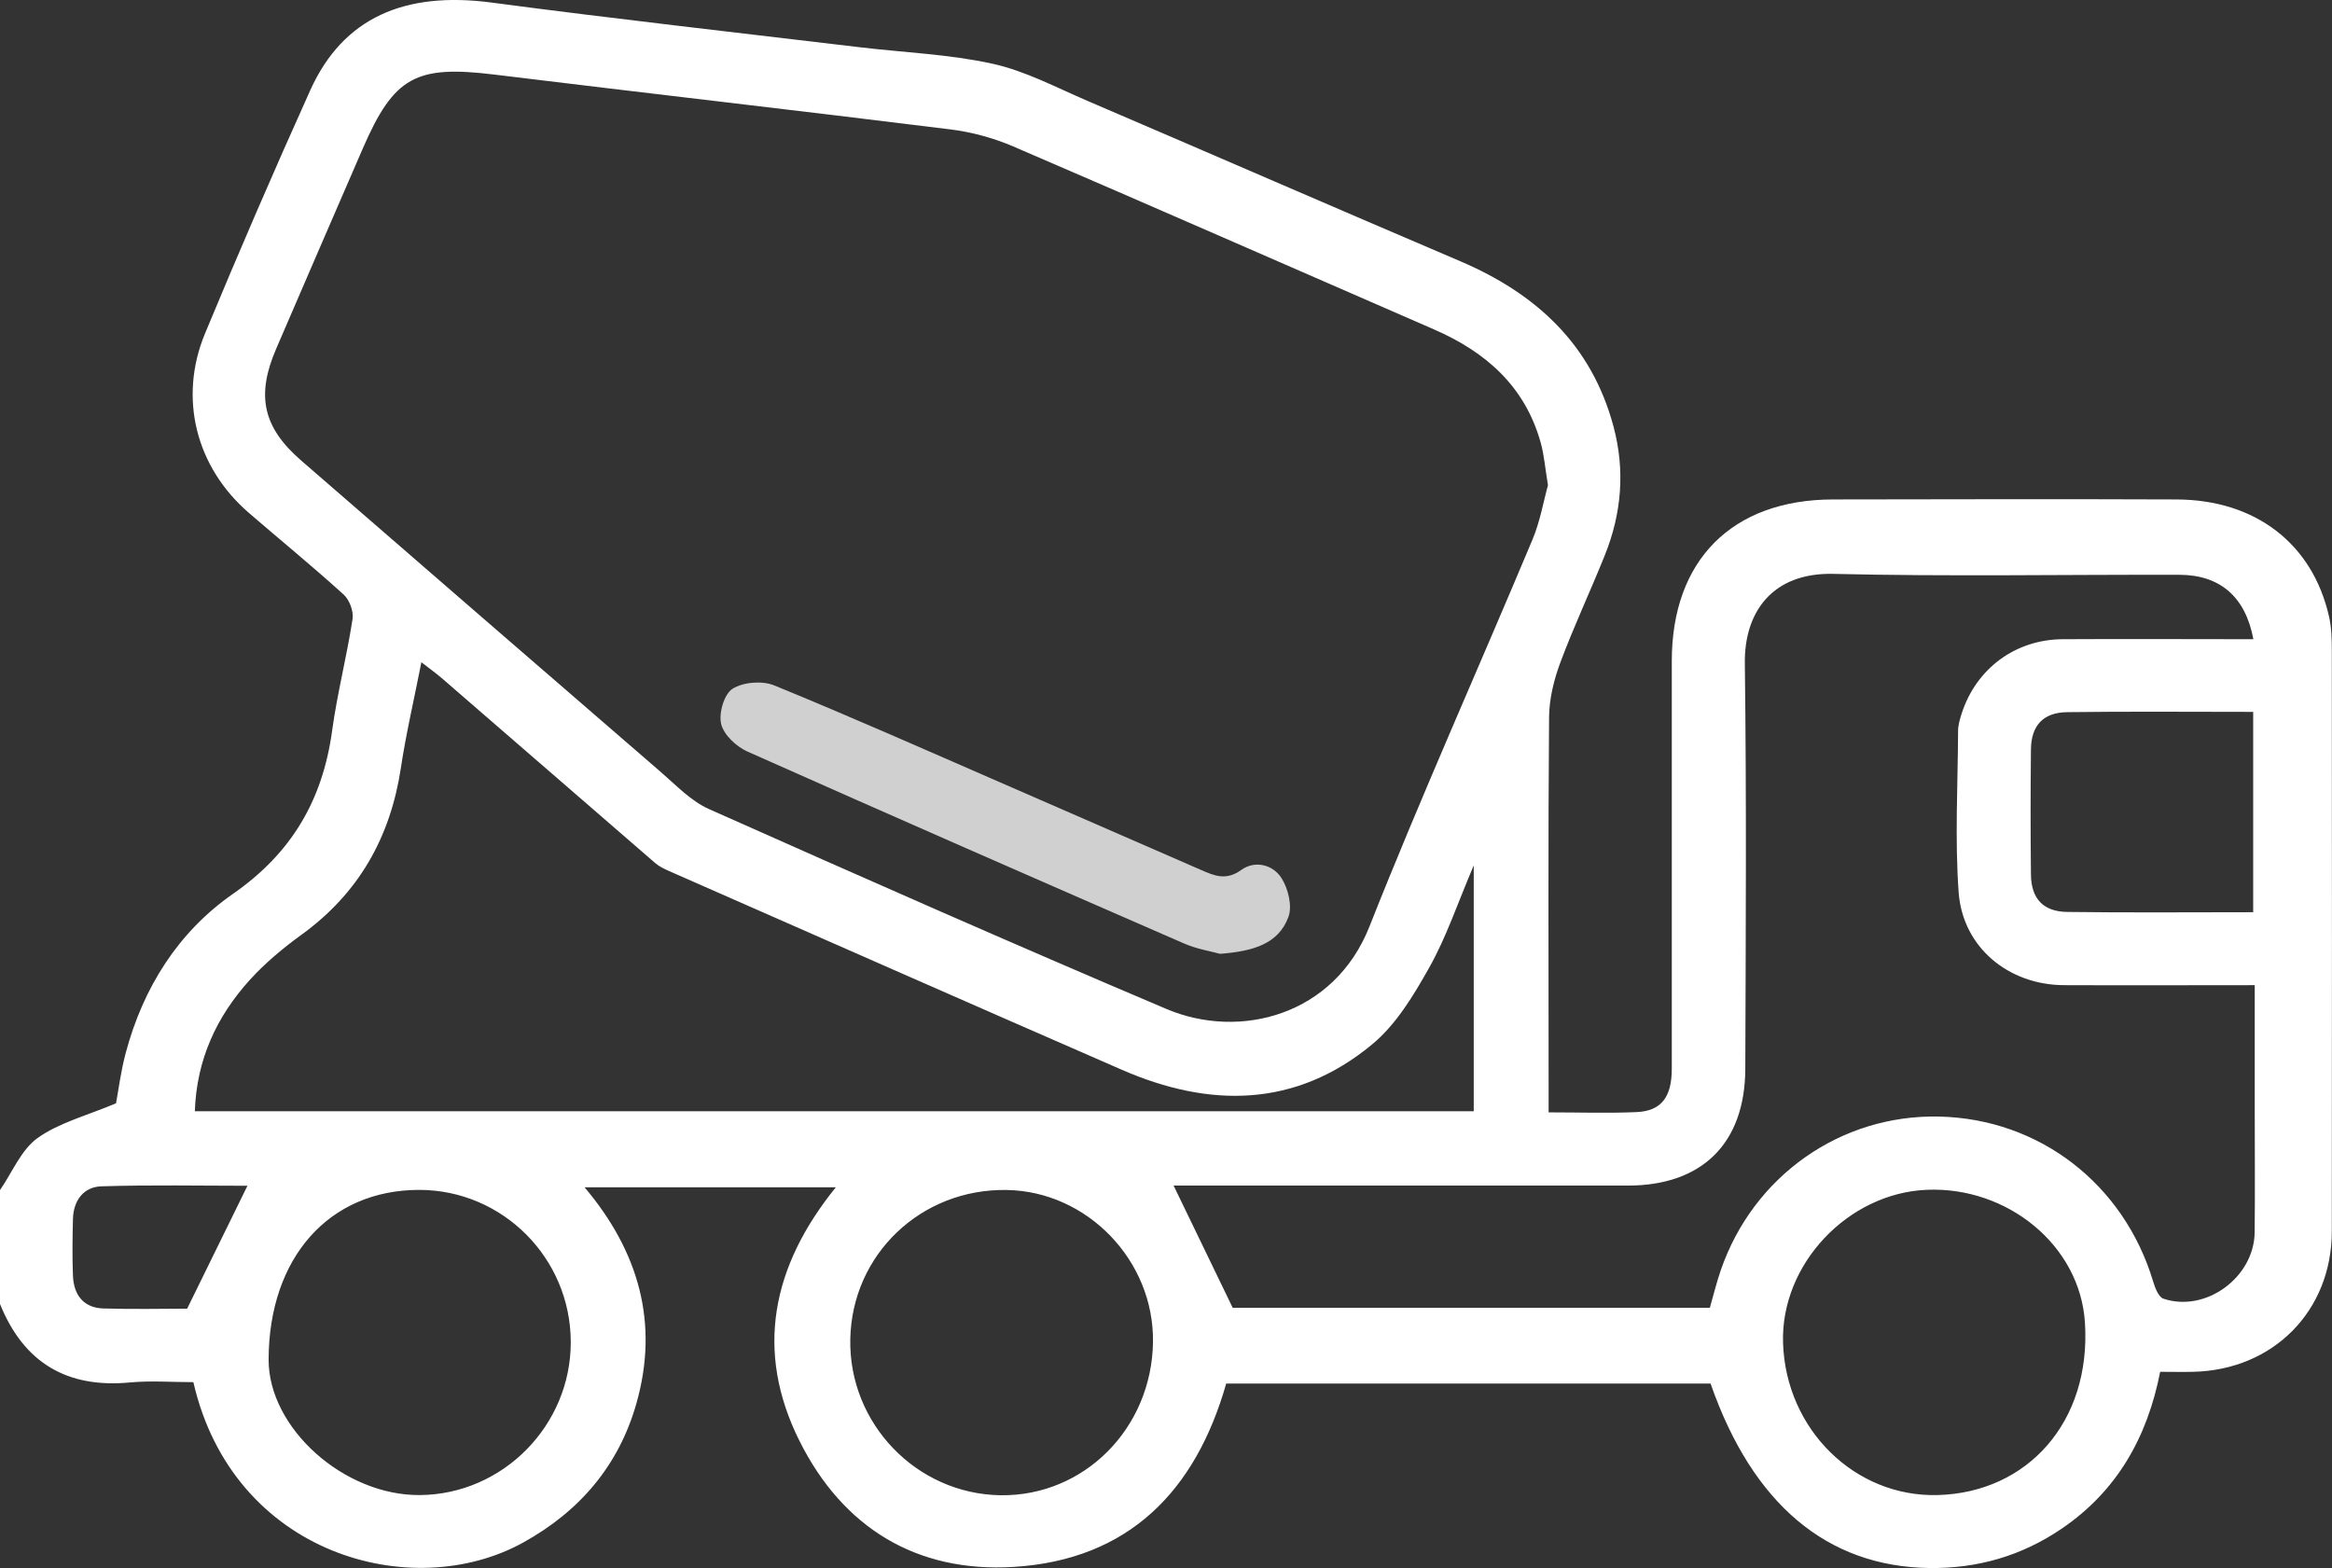 <?xml version="1.0" encoding="UTF-8"?>
<svg id="Warstwa_2" xmlns="http://www.w3.org/2000/svg" viewBox="0 0 254.46 171.13">
  <rect x="0" y="0" width="254.46" height="171.13" fill="#333333" stroke="none"/>
  <defs>
    <style>
      .cls-1 {
        fill: #fff;
      }

      .cls-2 {
        fill: #d0d0d0;
      }
    </style>
  </defs>
  <g id="Warstwa_1-2" data-name="Warstwa_1">
    <path class="cls-1" d="M0,129.86c1.34-1.93,2.3-4.39,4.1-5.68,2.36-1.68,5.37-2.44,8.56-3.79.25-1.31.51-3.44,1.06-5.5,1.9-7.12,5.73-13.2,11.71-17.36,6.41-4.45,9.78-10.25,10.81-17.8.56-4.08,1.6-8.1,2.23-12.18.13-.84-.33-2.09-.97-2.67-3.37-3.06-6.9-5.94-10.35-8.92-5.75-4.96-7.71-12.5-4.78-19.57,3.7-8.92,7.54-17.8,11.51-26.6C37.44,1.96,44.12-.98,53.64.28c13.36,1.77,26.75,3.27,40.13,4.87,4.84.58,9.77.76,14.51,1.8,3.57.78,6.94,2.58,10.34,4.04,13.58,5.82,27.13,11.72,40.73,17.52,8.28,3.54,14.31,9.07,16.71,18.03,1.29,4.82.88,9.51-.96,14.08-1.57,3.91-3.37,7.73-4.84,11.67-.7,1.88-1.21,3.95-1.23,5.95-.11,13.42-.05,26.84-.05,40.25,0,.89,0,1.78,0,2.89,3.35,0,6.48.11,9.6-.03,2.7-.12,3.84-1.64,3.84-4.73.01-14.83,0-29.65,0-44.48,0-11.01,6.58-17.62,17.58-17.64,12.51-.02,25.01-.05,37.52,0,8.62.04,14.83,4.85,16.62,12.79.27,1.19.3,2.46.3,3.69.02,21.12.02,42.24,0,63.36,0,8.7-6.38,15.16-15.14,15.35-1.15.03-2.3,0-3.59,0-1.41,7.2-4.74,13.02-10.72,17.1-4.36,2.97-9.18,4.38-14.49,4.31-11.11-.16-19.26-6.95-23.85-20.13h-52.85c-3.34,11.73-10.64,19.24-23.19,20.01-10.6.65-18.63-4.28-23.36-13.72-4.92-9.83-3.03-19.08,3.95-27.7h-27.41c5.9,6.99,8.15,14.81,5.65,23.59-1.92,6.76-6.18,11.76-12.35,15.17-12.12,6.7-31.66,1.36-35.99-17.5-2.28,0-4.61-.18-6.9.03C7.32,151.51,2.59,148.71,0,142.29,0,138.15,0,134.01,0,129.86ZM168.91,52.95c-.32-1.91-.42-3.33-.8-4.67-1.72-6.14-5.99-9.88-11.65-12.34-15.3-6.65-30.57-13.37-45.9-19.96-2.16-.93-4.53-1.57-6.86-1.86-16.57-2.06-33.16-3.95-49.74-5.98-8.58-1.05-10.97.21-14.39,8.1-3.16,7.27-6.3,14.55-9.44,21.83-2.2,5.1-1.44,8.56,2.72,12.17,13.07,11.34,26.14,22.67,39.23,33.98,1.68,1.45,3.3,3.18,5.27,4.06,16.59,7.39,33.21,14.73,49.93,21.82,8,3.39,18.31.72,22.15-9,5.62-14.19,11.88-28.12,17.78-42.2.85-2.02,1.22-4.24,1.7-5.96ZM134.52,142.71h52.05c.41-1.43.74-2.78,1.19-4.09,3.54-10.31,13.12-17.04,23.87-16.78,10.92.26,20.1,7.36,23.3,17.95.21.71.6,1.74,1.13,1.92,4.62,1.55,9.9-2.32,9.96-7.23.05-4.39.01-8.78.01-13.17,0-4.53,0-9.06,0-13.81-7.12,0-13.97.03-20.82,0-6.06-.03-11.05-4.13-11.49-10.14-.42-5.84-.09-11.73-.06-17.6,0-.64.2-1.3.4-1.93,1.59-4.89,5.86-8.05,11.01-8.08,6.92-.04,13.84,0,20.81,0-.86-4.63-3.64-7.02-8.08-7.03-12.59-.03-25.18.2-37.76-.1-6.62-.15-9.73,4.14-9.65,9.79.19,14.74.1,29.48.05,44.22-.03,8.14-4.72,12.74-12.82,12.74-15.82,0-31.63,0-47.45,0h-2.11c2.15,4.45,4.24,8.77,6.45,13.34ZM21.28,121.26h139.53v-26.83c-1.78,4.18-2.99,7.83-4.84,11.12-1.71,3.05-3.64,6.27-6.28,8.44-8.33,6.88-17.69,6.92-27.26,2.75-16.5-7.19-32.97-14.46-49.44-21.7-.52-.23-1.06-.49-1.49-.86-7.76-6.71-15.5-13.44-23.26-20.15-.65-.56-1.35-1.06-2.26-1.77-.81,4.13-1.68,7.81-2.24,11.55-1.15,7.58-4.6,13.67-10.86,18.2-2,1.45-3.93,3.06-5.59,4.88-3.65,4.02-5.84,8.72-6.03,14.38ZM194.56,146.54c.3,9.42,7.82,16.83,16.85,16.6,9.82-.25,16.8-7.99,16.09-18.85-.55-8.42-8.47-14.83-17.25-14.46-8.61.36-15.96,8.12-15.69,16.7ZM62.28,146.43c-.02-9.15-7.43-16.58-16.53-16.59-9.84,0-16.41,7.39-16.44,18.51-.02,7.48,8.22,14.86,16.51,14.79,9.06-.07,16.49-7.61,16.46-16.72ZM125.81,146.43c.12-8.87-7.16-16.43-15.95-16.58-9.36-.16-16.9,7.03-17.08,16.28-.18,9.21,7.23,16.9,16.4,17.03,9.12.12,16.5-7.3,16.63-16.72ZM245.86,99.54v-21.86c-6.88,0-13.58-.06-20.28.03-2.63.03-3.94,1.45-3.97,4.07-.05,4.55-.05,9.11,0,13.66.03,2.61,1.33,4.04,3.97,4.07,6.7.09,13.4.03,20.28.03ZM27.01,129.39c-5.08,0-10.51-.11-15.94.06-1.95.06-3.06,1.55-3.11,3.56-.05,2.07-.08,4.14,0,6.21.09,2.08,1.15,3.5,3.34,3.56,3.3.1,6.6.02,9.12.02,2.34-4.78,4.46-9.08,6.58-13.41Z"/>
    <path class="cls-2" d="M133.13,104.08c-.98-.27-2.55-.52-3.96-1.14-15.9-6.93-31.79-13.88-47.63-20.94-1.2-.54-2.57-1.82-2.85-3-.28-1.17.32-3.26,1.24-3.84,1.16-.74,3.25-.9,4.55-.37,8.25,3.37,16.4,6.99,24.58,10.55,7.34,3.19,14.68,6.4,22.02,9.6,1.44.63,2.72,1.17,4.34,0,1.5-1.09,3.46-.61,4.41.87.73,1.15,1.2,3.05.76,4.24-1.1,2.99-3.91,3.75-7.45,4.03Z"/>
  </g>
</svg>